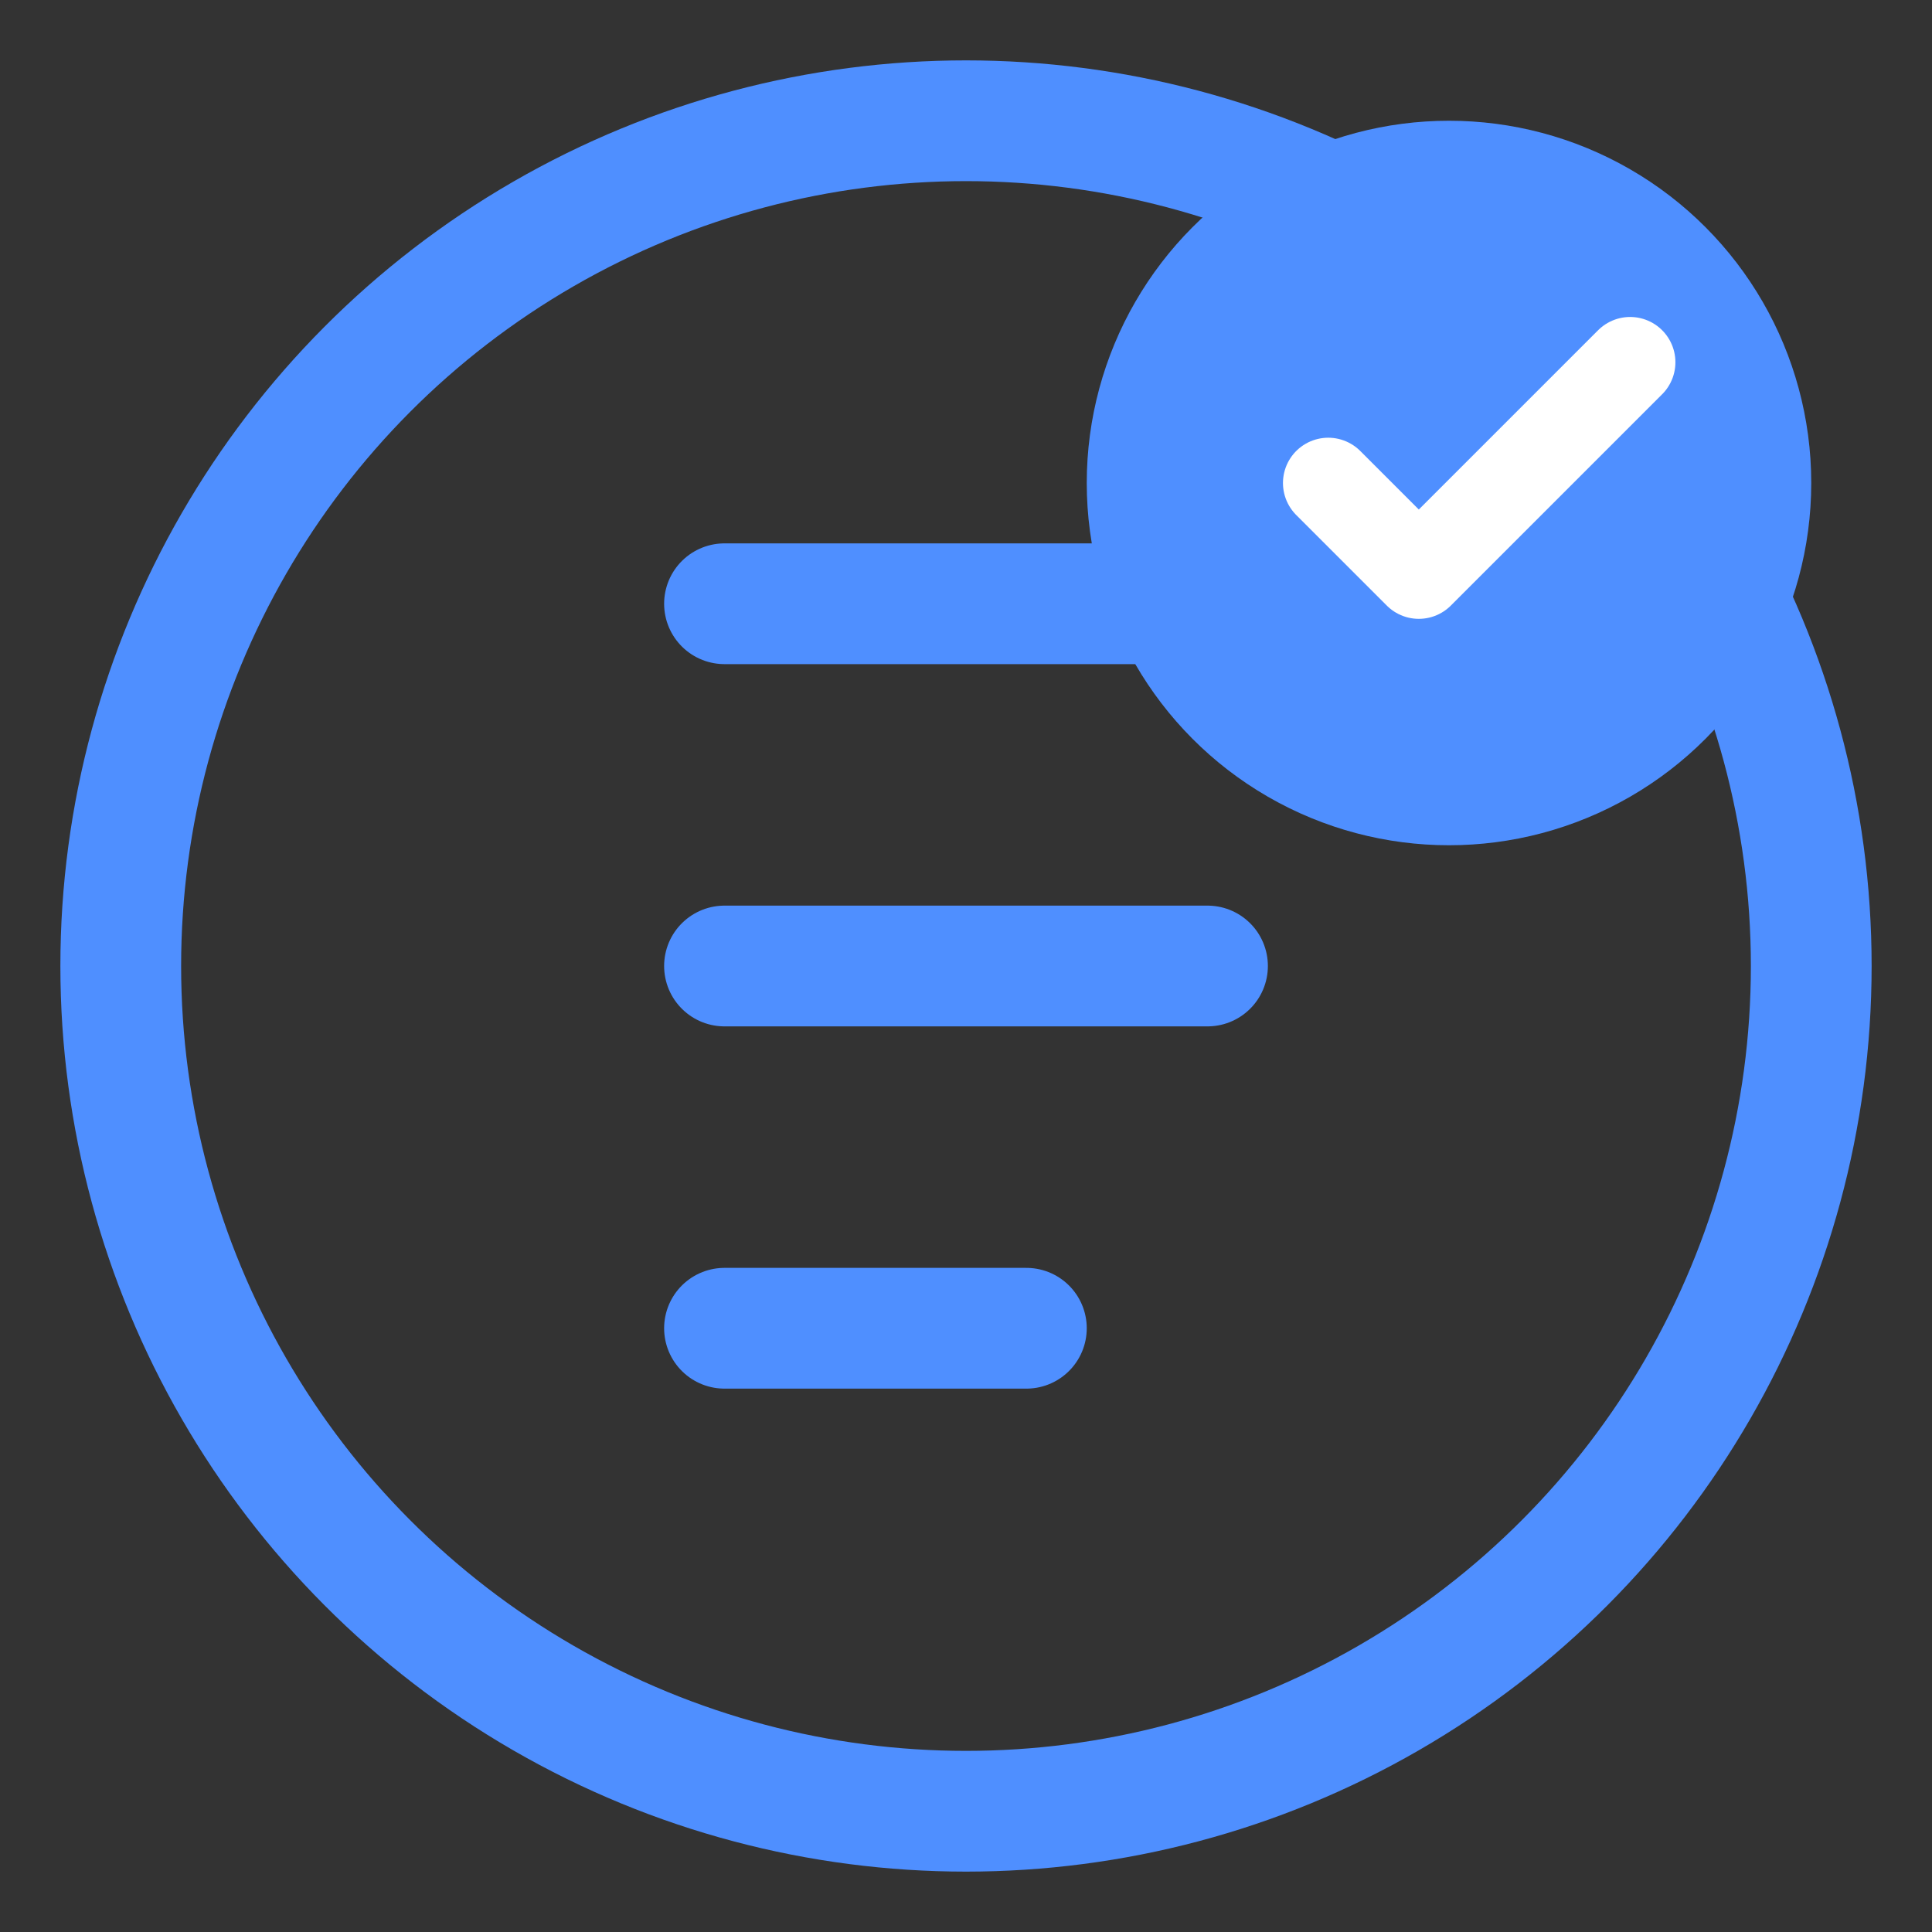 <svg width="32" height="32" viewBox="0 0 32 32" fill="none" xmlns="http://www.w3.org/2000/svg">
  <rect x="0" y="0" width="32" height="32" fill="#333333" stroke="none"/>
  <circle cx="16" cy="16" r="14" stroke="#4f8fff" stroke-width="2" fill="none"/>
  <path d="M12 10h8M12 16h8M12 22h5" stroke="#4f8fff" stroke-width="2" stroke-linecap="round"/>
  <circle cx="24" cy="8" r="6" fill="#4f8fff"/>
  <path d="M22 8l1.5 1.5L27 6" stroke="white" stroke-width="1.5" stroke-linecap="round" stroke-linejoin="round"/>
</svg>
